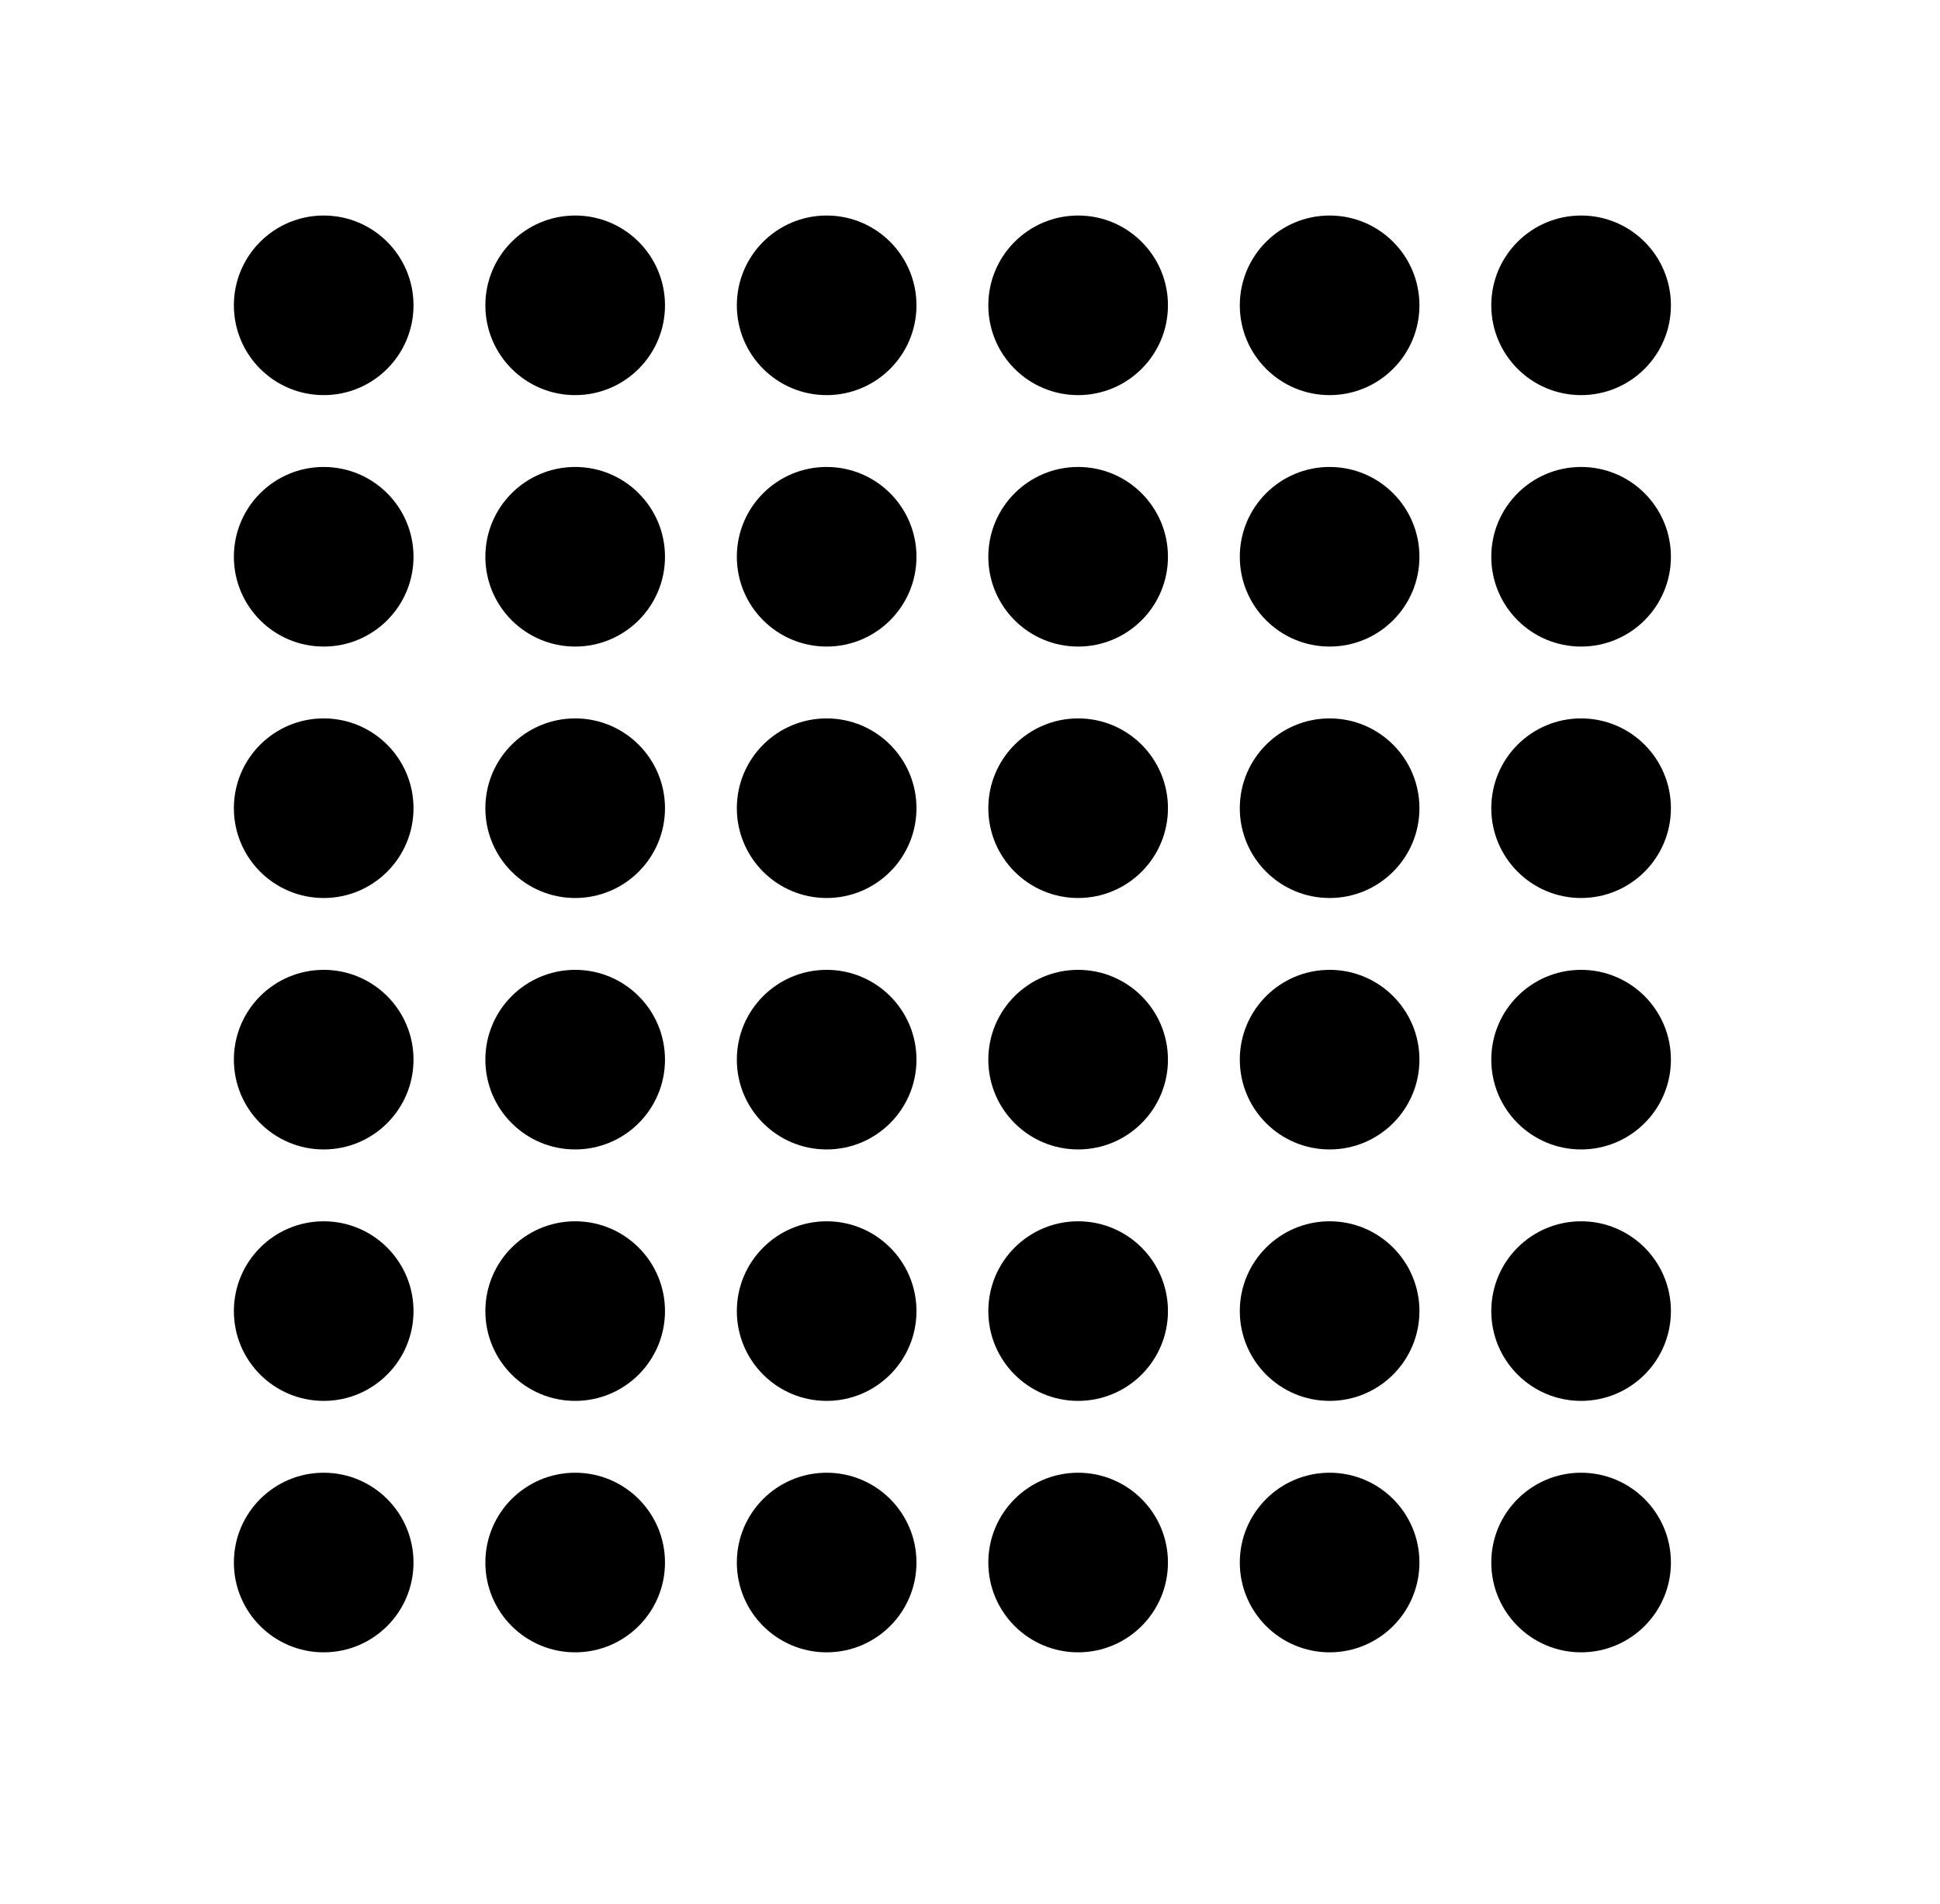 <svg width="54" height="53" viewBox="0 0 54 53" fill="none" xmlns="http://www.w3.org/2000/svg">
<circle cx="9.01" cy="8.5" r="2.5" fill="black"/>
<circle cx="16.01" cy="8.5" r="2.5" fill="black"/>
<circle cx="23.01" cy="8.5" r="2.5" fill="black"/>
<circle cx="30.01" cy="8.5" r="2.5" fill="black"/>
<circle cx="37.01" cy="8.5" r="2.5" fill="black"/>
<circle cx="44.01" cy="8.5" r="2.5" fill="black"/>
<circle cx="9.01" cy="15.5" r="2.5" fill="black"/>
<circle cx="16.01" cy="15.5" r="2.5" fill="black"/>
<circle cx="23.01" cy="15.5" r="2.5" fill="black"/>
<circle cx="30.01" cy="15.5" r="2.5" fill="black"/>
<circle cx="37.01" cy="15.5" r="2.5" fill="black"/>
<circle cx="44.01" cy="15.5" r="2.5" fill="black"/>
<circle cx="9.01" cy="22.5" r="2.5" fill="black"/>
<circle cx="16.01" cy="22.5" r="2.5" fill="black"/>
<circle cx="23.01" cy="22.5" r="2.5" fill="black"/>
<circle cx="30.01" cy="22.5" r="2.5" fill="black"/>
<circle cx="37.01" cy="22.5" r="2.5" fill="black"/>
<circle cx="44.01" cy="22.5" r="2.5" fill="black"/>
<circle cx="9.01" cy="29.5" r="2.5" fill="black"/>
<circle cx="16.01" cy="29.5" r="2.5" fill="black"/>
<circle cx="23.01" cy="29.5" r="2.5" fill="black"/>
<circle cx="30.01" cy="29.5" r="2.5" fill="black"/>
<circle cx="37.01" cy="29.5" r="2.5" fill="black"/>
<circle cx="44.01" cy="29.5" r="2.5" fill="black"/>
<circle cx="9.01" cy="36.5" r="2.5" fill="black"/>
<circle cx="16.01" cy="36.5" r="2.5" fill="black"/>
<circle cx="23.01" cy="36.5" r="2.5" fill="black"/>
<circle cx="30.01" cy="36.5" r="2.5" fill="black"/>
<circle cx="37.01" cy="36.5" r="2.5" fill="black"/>
<circle cx="44.01" cy="36.5" r="2.5" fill="black"/>
<circle cx="9.01" cy="43.5" r="2.5" fill="black"/>
<circle cx="16.01" cy="43.5" r="2.5" fill="black"/>
<circle cx="23.01" cy="43.5" r="2.5" fill="black"/>
<circle cx="30.01" cy="43.5" r="2.5" fill="black"/>
<circle cx="37.01" cy="43.5" r="2.5" fill="black"/>
<circle cx="44.01" cy="43.5" r="2.5" fill="black"/>
</svg>
